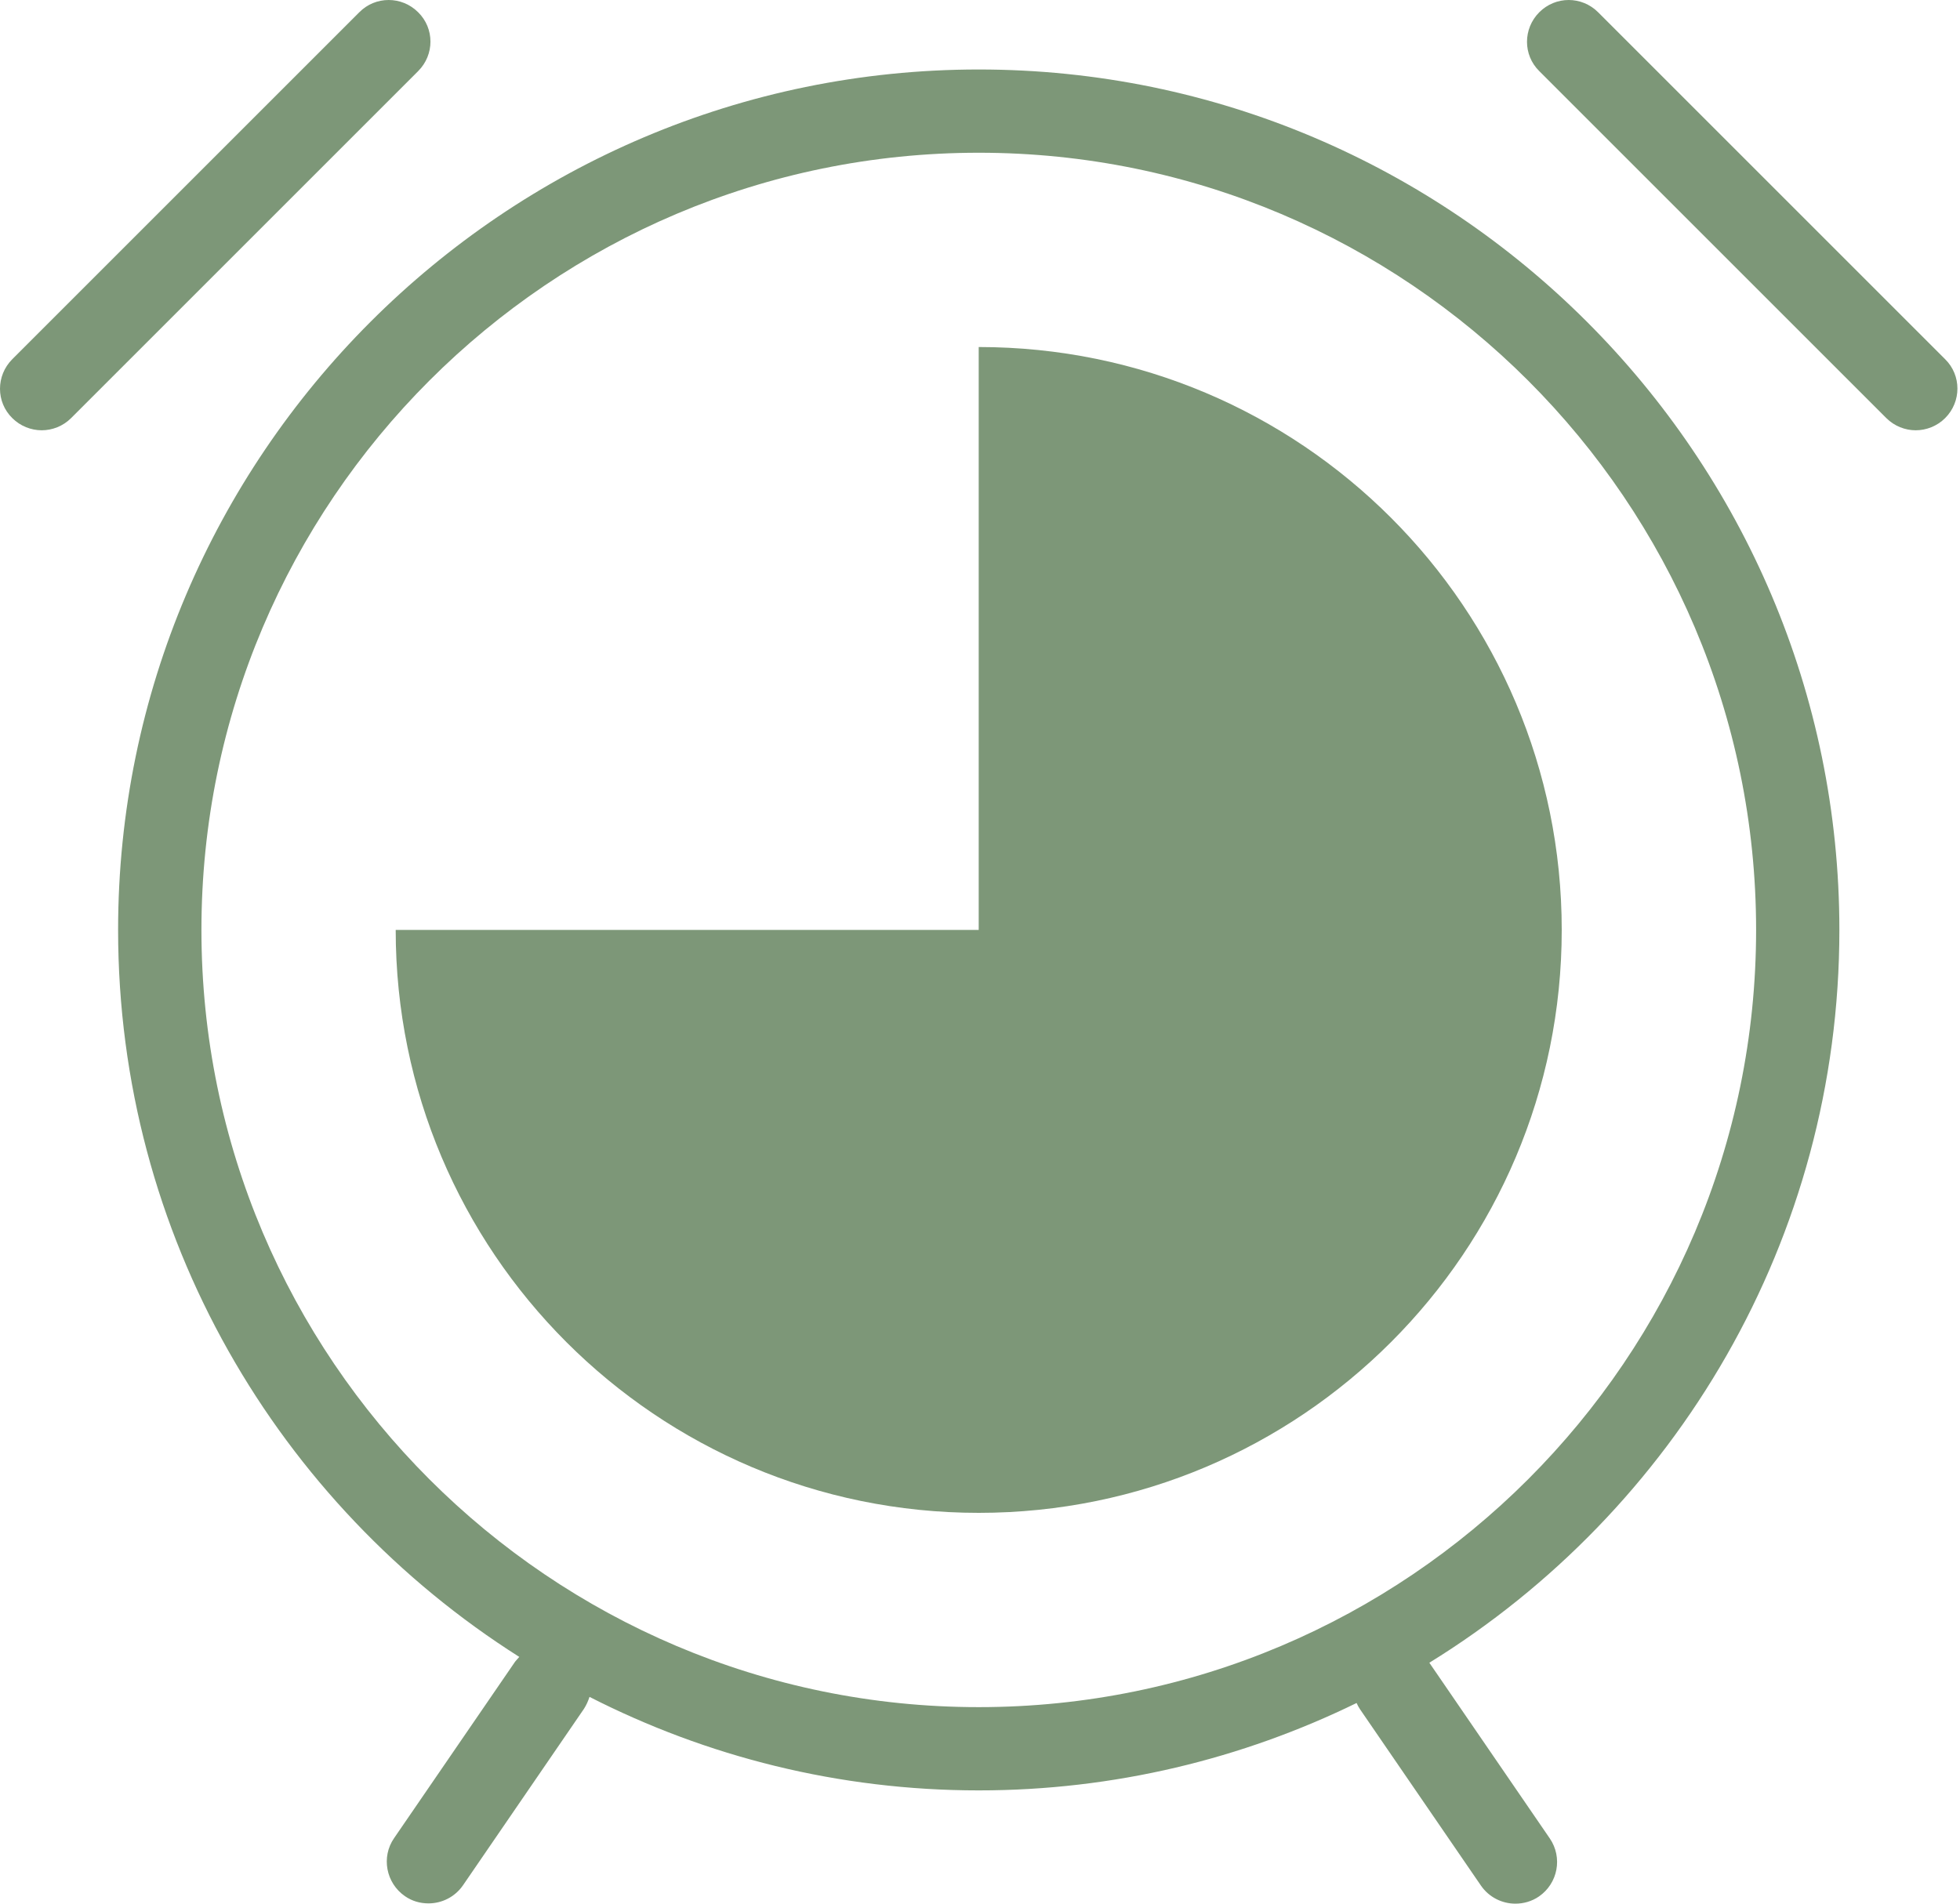 <svg width="35" height="34" viewBox="0 0 35 34" fill="none" xmlns="http://www.w3.org/2000/svg">
<path d="M32.846 16.609C32.846 8.137 25.95 1.241 17.478 1.241C9.005 1.241 2.109 8.137 2.109 16.609C2.109 22.067 4.97 26.866 9.273 29.593C9.248 29.622 9.223 29.647 9.199 29.677L7.037 32.83C6.804 33.167 6.893 33.633 7.231 33.866C7.359 33.955 7.503 33.995 7.652 33.995C7.89 33.995 8.123 33.881 8.267 33.673L10.428 30.52C10.473 30.45 10.502 30.381 10.527 30.307C12.614 31.372 14.974 31.977 17.478 31.977C19.897 31.977 22.187 31.412 24.225 30.416C24.24 30.45 24.26 30.49 24.284 30.525L26.446 33.678C26.59 33.886 26.823 34 27.061 34C27.204 34 27.353 33.96 27.482 33.871C27.819 33.638 27.908 33.177 27.675 32.835L25.524 29.697C29.911 26.99 32.846 22.137 32.846 16.609ZM17.478 30.49C9.823 30.49 3.597 24.263 3.597 16.609C3.597 8.955 9.823 2.728 17.478 2.728C25.132 2.728 31.359 8.955 31.359 16.609C31.359 24.263 25.132 30.49 17.478 30.49Z" fill="#7D9778"/>
<path d="M0.745 7.685C0.933 7.685 1.127 7.611 1.27 7.467L7.467 1.27C7.76 0.978 7.76 0.507 7.467 0.219C7.175 -0.073 6.704 -0.073 6.416 0.219L0.219 6.416C-0.073 6.709 -0.073 7.18 0.219 7.467C0.363 7.611 0.556 7.685 0.745 7.685Z" fill="#7D9778"/>
<path d="M27.487 0.219C27.195 0.512 27.195 0.983 27.487 1.27L33.684 7.467C33.828 7.611 34.021 7.685 34.209 7.685C34.398 7.685 34.591 7.611 34.735 7.467C35.027 7.175 35.027 6.704 34.735 6.416L28.538 0.219C28.245 -0.073 27.779 -0.073 27.487 0.219Z" fill="#7D9778"/>
<path d="M17.477 6.198V16.609H7.066C7.066 22.36 11.726 27.02 17.477 27.02C23.228 27.02 27.888 22.36 27.888 16.609C27.888 10.858 23.228 6.198 17.477 6.198Z" fill="#7D9778"/>
</svg>
